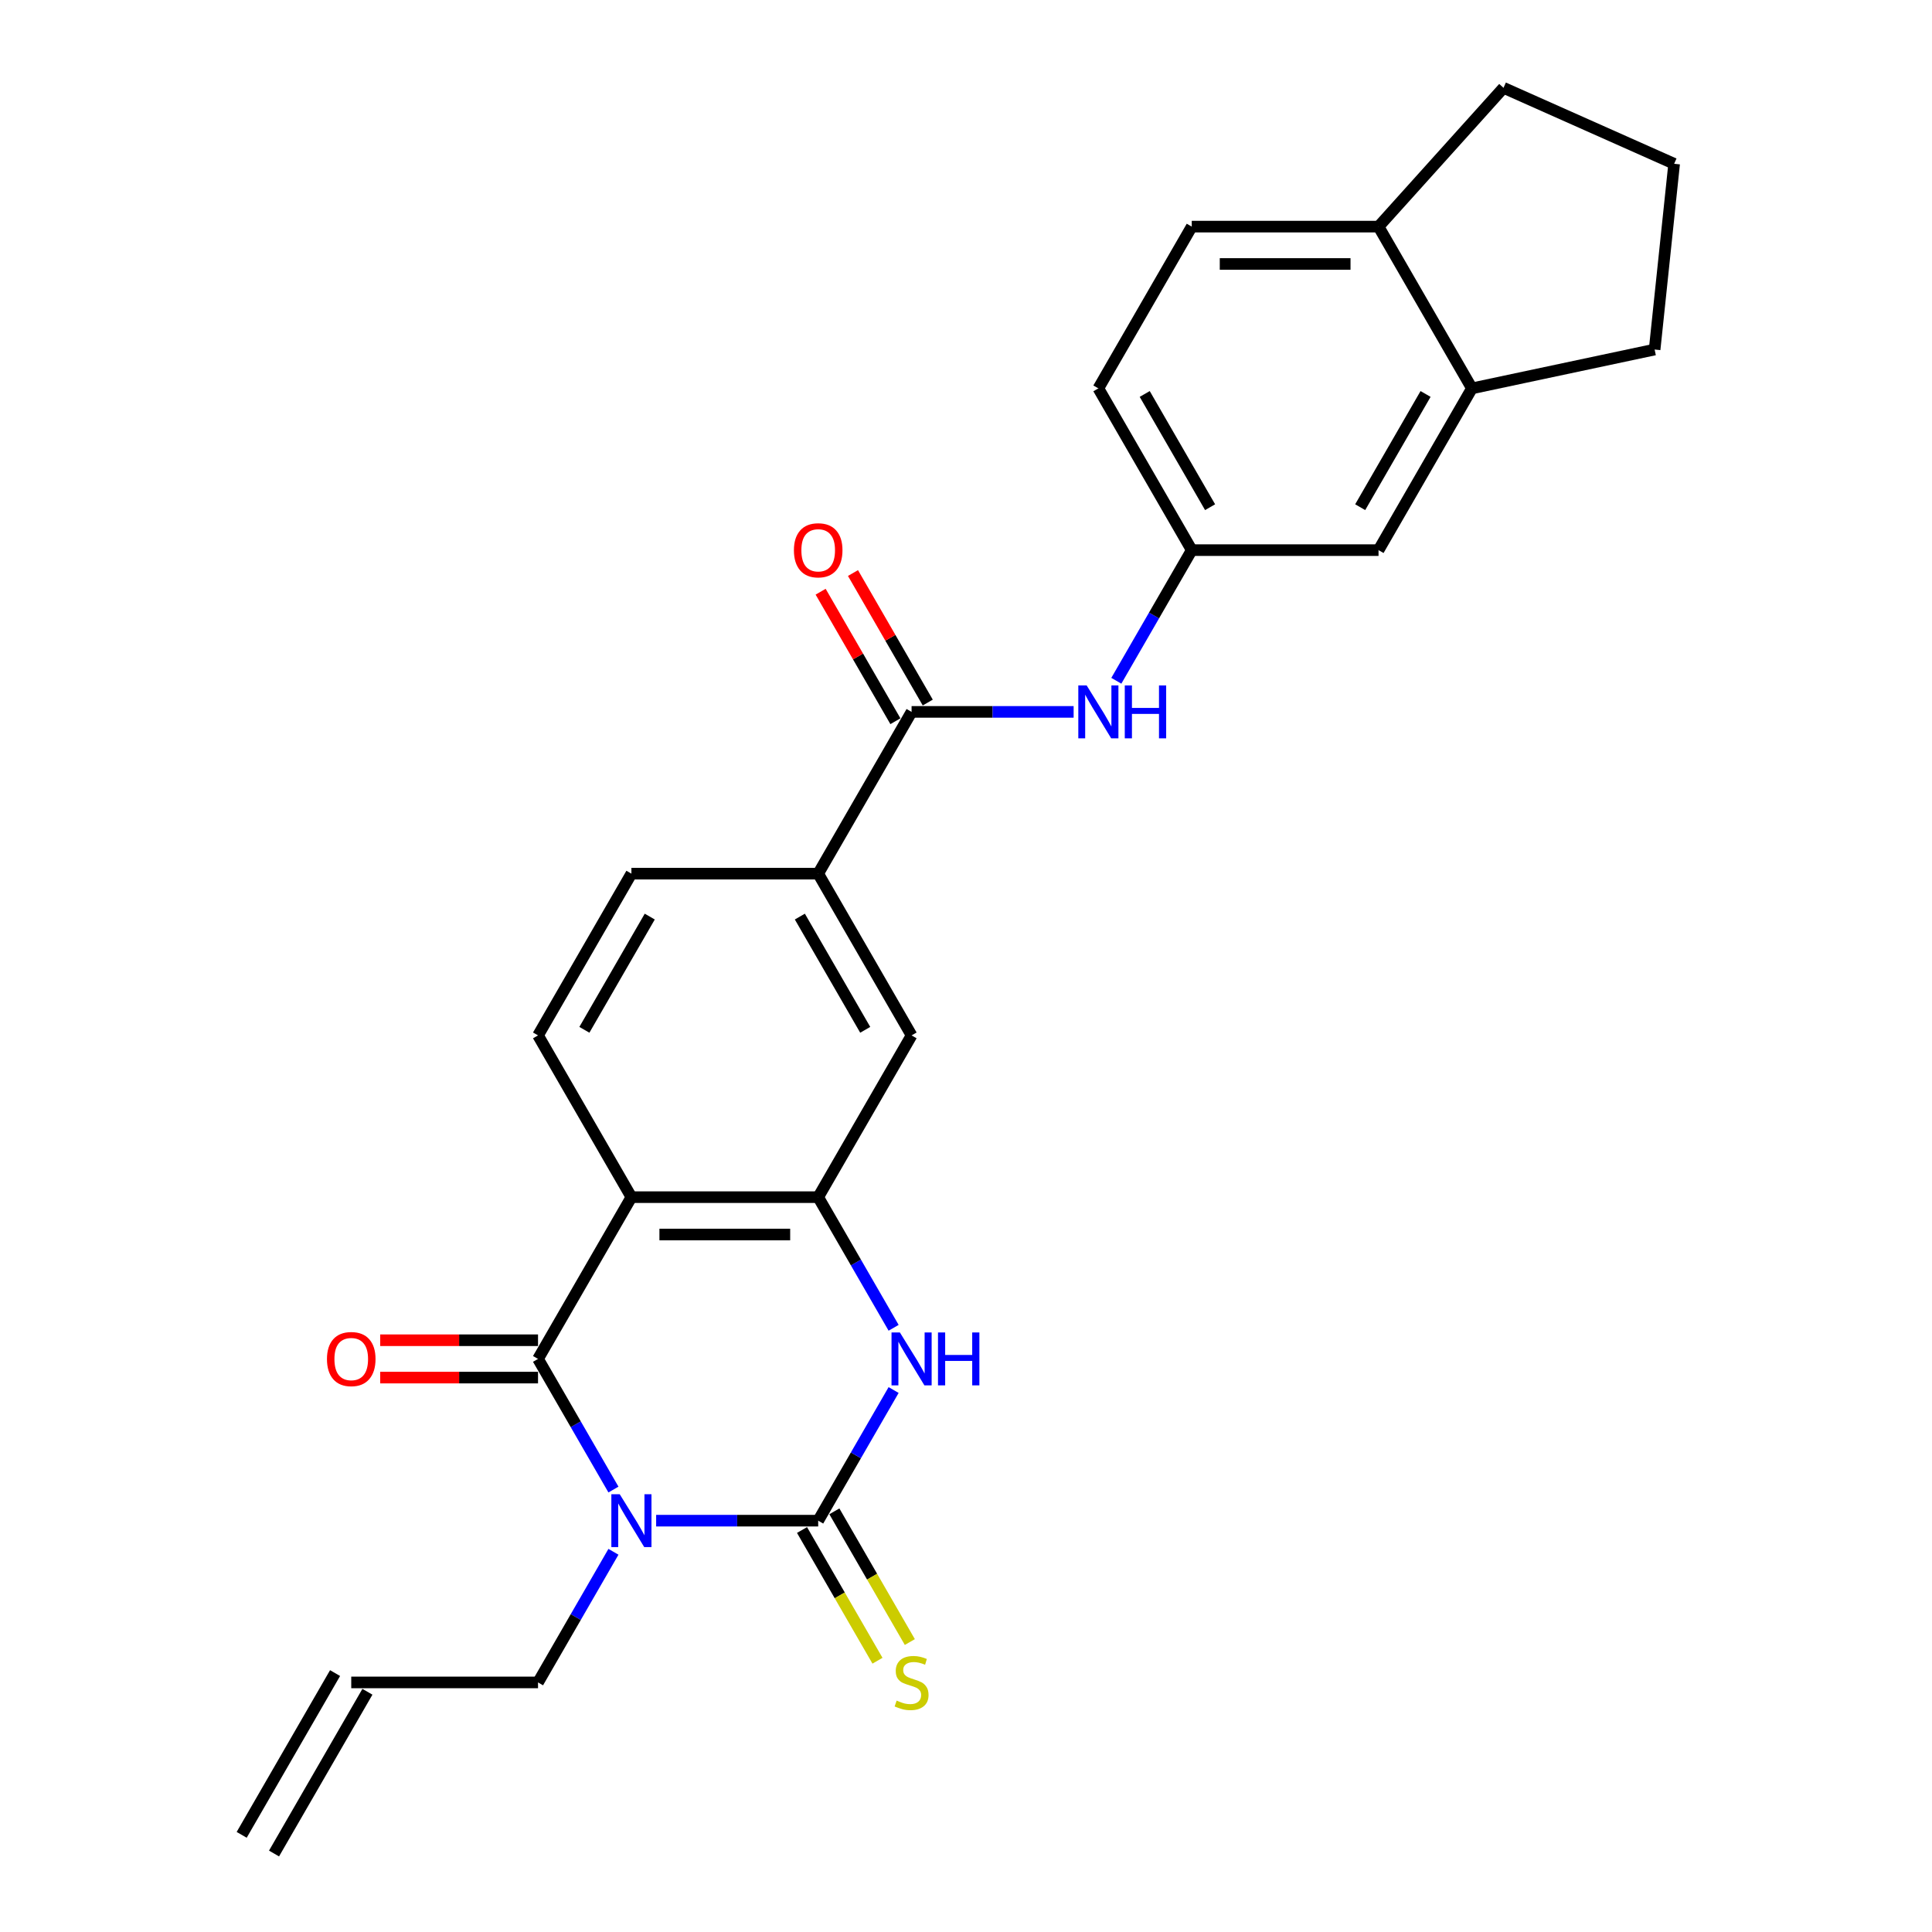 <?xml version='1.0' encoding='iso-8859-1'?>
<svg version='1.1' baseProfile='full'
              xmlns='http://www.w3.org/2000/svg'
                      xmlns:rdkit='http://www.rdkit.org/xml'
                      xmlns:xlink='http://www.w3.org/1999/xlink'
                  xml:space='preserve'
width='1000px' height='1000px' viewBox='0 0 1000 1000'>
<!-- END OF HEADER -->
<rect style='opacity:1.0;fill:#FFFFFF;stroke:none' width='1000' height='1000' x='0' y='0'> </rect>
<path class='bond-0' d='M 339.619,787.096 L 381.558,787.096' style='fill:none;fill-rule:evenodd;stroke:#0000FF;stroke-width:6px;stroke-linecap:butt;stroke-linejoin:miter;stroke-opacity:1' />
<path class='bond-0' d='M 381.558,787.096 L 423.496,787.096' style='fill:none;fill-rule:evenodd;stroke:#000000;stroke-width:6px;stroke-linecap:butt;stroke-linejoin:miter;stroke-opacity:1' />
<path class='bond-1' d='M 317.52,770.99 L 298,737.181' style='fill:none;fill-rule:evenodd;stroke:#0000FF;stroke-width:6px;stroke-linecap:butt;stroke-linejoin:miter;stroke-opacity:1' />
<path class='bond-1' d='M 298,737.181 L 278.481,703.372' style='fill:none;fill-rule:evenodd;stroke:#000000;stroke-width:6px;stroke-linecap:butt;stroke-linejoin:miter;stroke-opacity:1' />
<path class='bond-18' d='M 317.52,803.203 L 298,837.012' style='fill:none;fill-rule:evenodd;stroke:#0000FF;stroke-width:6px;stroke-linecap:butt;stroke-linejoin:miter;stroke-opacity:1' />
<path class='bond-18' d='M 298,837.012 L 278.481,870.821' style='fill:none;fill-rule:evenodd;stroke:#000000;stroke-width:6px;stroke-linecap:butt;stroke-linejoin:miter;stroke-opacity:1' />
<path class='bond-3' d='M 423.496,787.096 L 443.016,753.287' style='fill:none;fill-rule:evenodd;stroke:#000000;stroke-width:6px;stroke-linecap:butt;stroke-linejoin:miter;stroke-opacity:1' />
<path class='bond-3' d='M 443.016,753.287 L 462.535,719.478' style='fill:none;fill-rule:evenodd;stroke:#0000FF;stroke-width:6px;stroke-linecap:butt;stroke-linejoin:miter;stroke-opacity:1' />
<path class='bond-10' d='M 415.123,791.93 L 434.654,825.759' style='fill:none;fill-rule:evenodd;stroke:#000000;stroke-width:6px;stroke-linecap:butt;stroke-linejoin:miter;stroke-opacity:1' />
<path class='bond-10' d='M 434.654,825.759 L 454.185,859.587' style='fill:none;fill-rule:evenodd;stroke:#CCCC00;stroke-width:6px;stroke-linecap:butt;stroke-linejoin:miter;stroke-opacity:1' />
<path class='bond-10' d='M 431.868,782.262 L 451.399,816.091' style='fill:none;fill-rule:evenodd;stroke:#000000;stroke-width:6px;stroke-linecap:butt;stroke-linejoin:miter;stroke-opacity:1' />
<path class='bond-10' d='M 451.399,816.091 L 470.93,849.919' style='fill:none;fill-rule:evenodd;stroke:#CCCC00;stroke-width:6px;stroke-linecap:butt;stroke-linejoin:miter;stroke-opacity:1' />
<path class='bond-2' d='M 278.481,703.372 L 326.819,619.647' style='fill:none;fill-rule:evenodd;stroke:#000000;stroke-width:6px;stroke-linecap:butt;stroke-linejoin:miter;stroke-opacity:1' />
<path class='bond-11' d='M 278.481,693.704 L 237.635,693.704' style='fill:none;fill-rule:evenodd;stroke:#000000;stroke-width:6px;stroke-linecap:butt;stroke-linejoin:miter;stroke-opacity:1' />
<path class='bond-11' d='M 237.635,693.704 L 196.789,693.704' style='fill:none;fill-rule:evenodd;stroke:#FF0000;stroke-width:6px;stroke-linecap:butt;stroke-linejoin:miter;stroke-opacity:1' />
<path class='bond-11' d='M 278.481,713.039 L 237.635,713.039' style='fill:none;fill-rule:evenodd;stroke:#000000;stroke-width:6px;stroke-linecap:butt;stroke-linejoin:miter;stroke-opacity:1' />
<path class='bond-11' d='M 237.635,713.039 L 196.789,713.039' style='fill:none;fill-rule:evenodd;stroke:#FF0000;stroke-width:6px;stroke-linecap:butt;stroke-linejoin:miter;stroke-opacity:1' />
<path class='bond-4' d='M 326.819,619.647 L 423.496,619.647' style='fill:none;fill-rule:evenodd;stroke:#000000;stroke-width:6px;stroke-linecap:butt;stroke-linejoin:miter;stroke-opacity:1' />
<path class='bond-4' d='M 341.321,638.982 L 408.994,638.982' style='fill:none;fill-rule:evenodd;stroke:#000000;stroke-width:6px;stroke-linecap:butt;stroke-linejoin:miter;stroke-opacity:1' />
<path class='bond-9' d='M 326.819,619.647 L 278.481,535.922' style='fill:none;fill-rule:evenodd;stroke:#000000;stroke-width:6px;stroke-linecap:butt;stroke-linejoin:miter;stroke-opacity:1' />
<path class='bond-26' d='M 462.535,687.265 L 443.016,653.456' style='fill:none;fill-rule:evenodd;stroke:#0000FF;stroke-width:6px;stroke-linecap:butt;stroke-linejoin:miter;stroke-opacity:1' />
<path class='bond-26' d='M 443.016,653.456 L 423.496,619.647' style='fill:none;fill-rule:evenodd;stroke:#000000;stroke-width:6px;stroke-linecap:butt;stroke-linejoin:miter;stroke-opacity:1' />
<path class='bond-8' d='M 423.496,619.647 L 471.834,535.922' style='fill:none;fill-rule:evenodd;stroke:#000000;stroke-width:6px;stroke-linecap:butt;stroke-linejoin:miter;stroke-opacity:1' />
<path class='bond-5' d='M 471.834,368.473 L 423.496,452.198' style='fill:none;fill-rule:evenodd;stroke:#000000;stroke-width:6px;stroke-linecap:butt;stroke-linejoin:miter;stroke-opacity:1' />
<path class='bond-7' d='M 471.834,368.473 L 513.773,368.473' style='fill:none;fill-rule:evenodd;stroke:#000000;stroke-width:6px;stroke-linecap:butt;stroke-linejoin:miter;stroke-opacity:1' />
<path class='bond-7' d='M 513.773,368.473 L 555.711,368.473' style='fill:none;fill-rule:evenodd;stroke:#0000FF;stroke-width:6px;stroke-linecap:butt;stroke-linejoin:miter;stroke-opacity:1' />
<path class='bond-15' d='M 480.207,363.639 L 460.855,330.12' style='fill:none;fill-rule:evenodd;stroke:#000000;stroke-width:6px;stroke-linecap:butt;stroke-linejoin:miter;stroke-opacity:1' />
<path class='bond-15' d='M 460.855,330.12 L 441.502,296.601' style='fill:none;fill-rule:evenodd;stroke:#FF0000;stroke-width:6px;stroke-linecap:butt;stroke-linejoin:miter;stroke-opacity:1' />
<path class='bond-15' d='M 463.462,373.307 L 444.11,339.788' style='fill:none;fill-rule:evenodd;stroke:#000000;stroke-width:6px;stroke-linecap:butt;stroke-linejoin:miter;stroke-opacity:1' />
<path class='bond-15' d='M 444.11,339.788 L 424.757,306.269' style='fill:none;fill-rule:evenodd;stroke:#FF0000;stroke-width:6px;stroke-linecap:butt;stroke-linejoin:miter;stroke-opacity:1' />
<path class='bond-6' d='M 423.496,452.198 L 326.819,452.198' style='fill:none;fill-rule:evenodd;stroke:#000000;stroke-width:6px;stroke-linecap:butt;stroke-linejoin:miter;stroke-opacity:1' />
<path class='bond-27' d='M 423.496,452.198 L 471.834,535.922' style='fill:none;fill-rule:evenodd;stroke:#000000;stroke-width:6px;stroke-linecap:butt;stroke-linejoin:miter;stroke-opacity:1' />
<path class='bond-27' d='M 414.002,474.424 L 447.839,533.031' style='fill:none;fill-rule:evenodd;stroke:#000000;stroke-width:6px;stroke-linecap:butt;stroke-linejoin:miter;stroke-opacity:1' />
<path class='bond-13' d='M 577.81,352.367 L 597.33,318.558' style='fill:none;fill-rule:evenodd;stroke:#0000FF;stroke-width:6px;stroke-linecap:butt;stroke-linejoin:miter;stroke-opacity:1' />
<path class='bond-13' d='M 597.33,318.558 L 616.85,284.749' style='fill:none;fill-rule:evenodd;stroke:#000000;stroke-width:6px;stroke-linecap:butt;stroke-linejoin:miter;stroke-opacity:1' />
<path class='bond-16' d='M 278.481,535.922 L 326.819,452.198' style='fill:none;fill-rule:evenodd;stroke:#000000;stroke-width:6px;stroke-linecap:butt;stroke-linejoin:miter;stroke-opacity:1' />
<path class='bond-16' d='M 302.476,533.031 L 336.313,474.424' style='fill:none;fill-rule:evenodd;stroke:#000000;stroke-width:6px;stroke-linecap:butt;stroke-linejoin:miter;stroke-opacity:1' />
<path class='bond-12' d='M 761.865,201.024 L 713.526,284.749' style='fill:none;fill-rule:evenodd;stroke:#000000;stroke-width:6px;stroke-linecap:butt;stroke-linejoin:miter;stroke-opacity:1' />
<path class='bond-12' d='M 737.869,203.915 L 704.032,262.522' style='fill:none;fill-rule:evenodd;stroke:#000000;stroke-width:6px;stroke-linecap:butt;stroke-linejoin:miter;stroke-opacity:1' />
<path class='bond-23' d='M 761.865,201.024 L 856.429,180.924' style='fill:none;fill-rule:evenodd;stroke:#000000;stroke-width:6px;stroke-linecap:butt;stroke-linejoin:miter;stroke-opacity:1' />
<path class='bond-28' d='M 761.865,201.024 L 713.526,117.299' style='fill:none;fill-rule:evenodd;stroke:#000000;stroke-width:6px;stroke-linecap:butt;stroke-linejoin:miter;stroke-opacity:1' />
<path class='bond-14' d='M 616.85,284.749 L 713.526,284.749' style='fill:none;fill-rule:evenodd;stroke:#000000;stroke-width:6px;stroke-linecap:butt;stroke-linejoin:miter;stroke-opacity:1' />
<path class='bond-22' d='M 616.85,284.749 L 568.511,201.024' style='fill:none;fill-rule:evenodd;stroke:#000000;stroke-width:6px;stroke-linecap:butt;stroke-linejoin:miter;stroke-opacity:1' />
<path class='bond-22' d='M 626.344,262.522 L 592.507,203.915' style='fill:none;fill-rule:evenodd;stroke:#000000;stroke-width:6px;stroke-linecap:butt;stroke-linejoin:miter;stroke-opacity:1' />
<path class='bond-17' d='M 713.526,117.299 L 616.85,117.299' style='fill:none;fill-rule:evenodd;stroke:#000000;stroke-width:6px;stroke-linecap:butt;stroke-linejoin:miter;stroke-opacity:1' />
<path class='bond-17' d='M 699.025,136.635 L 631.351,136.635' style='fill:none;fill-rule:evenodd;stroke:#000000;stroke-width:6px;stroke-linecap:butt;stroke-linejoin:miter;stroke-opacity:1' />
<path class='bond-25' d='M 713.526,117.299 L 778.216,45.455' style='fill:none;fill-rule:evenodd;stroke:#000000;stroke-width:6px;stroke-linecap:butt;stroke-linejoin:miter;stroke-opacity:1' />
<path class='bond-19' d='M 278.481,870.821 L 181.804,870.821' style='fill:none;fill-rule:evenodd;stroke:#000000;stroke-width:6px;stroke-linecap:butt;stroke-linejoin:miter;stroke-opacity:1' />
<path class='bond-21' d='M 173.431,865.987 L 125.093,949.712' style='fill:none;fill-rule:evenodd;stroke:#000000;stroke-width:6px;stroke-linecap:butt;stroke-linejoin:miter;stroke-opacity:1' />
<path class='bond-21' d='M 190.176,875.655 L 141.838,959.379' style='fill:none;fill-rule:evenodd;stroke:#000000;stroke-width:6px;stroke-linecap:butt;stroke-linejoin:miter;stroke-opacity:1' />
<path class='bond-20' d='M 616.85,117.299 L 568.511,201.024' style='fill:none;fill-rule:evenodd;stroke:#000000;stroke-width:6px;stroke-linecap:butt;stroke-linejoin:miter;stroke-opacity:1' />
<path class='bond-24' d='M 856.429,180.924 L 866.535,84.777' style='fill:none;fill-rule:evenodd;stroke:#000000;stroke-width:6px;stroke-linecap:butt;stroke-linejoin:miter;stroke-opacity:1' />
<path class='bond-29' d='M 866.535,84.777 L 778.216,45.455' style='fill:none;fill-rule:evenodd;stroke:#000000;stroke-width:6px;stroke-linecap:butt;stroke-linejoin:miter;stroke-opacity:1' />
<path  class='atom-0' d='M 320.767 773.407
L 329.739 787.908
Q 330.628 789.339, 332.059 791.93
Q 333.49 794.521, 333.567 794.676
L 333.567 773.407
L 337.202 773.407
L 337.202 800.786
L 333.451 800.786
L 323.822 784.931
Q 322.701 783.074, 321.502 780.948
Q 320.342 778.821, 319.994 778.163
L 319.994 800.786
L 316.436 800.786
L 316.436 773.407
L 320.767 773.407
' fill='#0000FF'/>
<path  class='atom-4' d='M 465.782 689.682
L 474.754 704.184
Q 475.643 705.615, 477.074 708.205
Q 478.505 710.796, 478.582 710.951
L 478.582 689.682
L 482.217 689.682
L 482.217 717.061
L 478.466 717.061
L 468.837 701.206
Q 467.716 699.35, 466.517 697.223
Q 465.357 695.096, 465.009 694.439
L 465.009 717.061
L 461.451 717.061
L 461.451 689.682
L 465.782 689.682
' fill='#0000FF'/>
<path  class='atom-4' d='M 485.504 689.682
L 489.217 689.682
L 489.217 701.322
L 503.216 701.322
L 503.216 689.682
L 506.928 689.682
L 506.928 717.061
L 503.216 717.061
L 503.216 704.416
L 489.217 704.416
L 489.217 717.061
L 485.504 717.061
L 485.504 689.682
' fill='#0000FF'/>
<path  class='atom-8' d='M 562.459 354.784
L 571.431 369.285
Q 572.32 370.716, 573.751 373.307
Q 575.182 375.898, 575.259 376.053
L 575.259 354.784
L 578.894 354.784
L 578.894 382.163
L 575.143 382.163
L 565.514 366.308
Q 564.393 364.451, 563.194 362.325
Q 562.034 360.198, 561.686 359.54
L 561.686 382.163
L 558.128 382.163
L 558.128 354.784
L 562.459 354.784
' fill='#0000FF'/>
<path  class='atom-8' d='M 582.181 354.784
L 585.894 354.784
L 585.894 366.424
L 599.893 366.424
L 599.893 354.784
L 603.605 354.784
L 603.605 382.163
L 599.893 382.163
L 599.893 369.517
L 585.894 369.517
L 585.894 382.163
L 582.181 382.163
L 582.181 354.784
' fill='#0000FF'/>
<path  class='atom-11' d='M 464.1 880.218
Q 464.41 880.334, 465.686 880.875
Q 466.962 881.417, 468.354 881.765
Q 469.785 882.074, 471.177 882.074
Q 473.768 882.074, 475.276 880.837
Q 476.784 879.56, 476.784 877.356
Q 476.784 875.848, 476.011 874.92
Q 475.276 873.992, 474.116 873.489
Q 472.956 872.986, 471.022 872.406
Q 468.586 871.672, 467.117 870.976
Q 465.686 870.279, 464.642 868.81
Q 463.636 867.34, 463.636 864.866
Q 463.636 861.424, 465.956 859.297
Q 468.315 857.17, 472.956 857.17
Q 476.127 857.17, 479.723 858.678
L 478.834 861.656
Q 475.547 860.302, 473.072 860.302
Q 470.404 860.302, 468.934 861.424
Q 467.465 862.507, 467.503 864.402
Q 467.503 865.871, 468.238 866.76
Q 469.011 867.65, 470.094 868.153
Q 471.216 868.655, 473.072 869.235
Q 475.547 870.009, 477.016 870.782
Q 478.486 871.556, 479.53 873.141
Q 480.613 874.688, 480.613 877.356
Q 480.613 881.146, 478.06 883.195
Q 475.547 885.206, 471.332 885.206
Q 468.895 885.206, 467.039 884.665
Q 465.222 884.162, 463.056 883.273
L 464.1 880.218
' fill='#CCCC00'/>
<path  class='atom-12' d='M 169.236 703.449
Q 169.236 696.875, 172.484 693.201
Q 175.733 689.528, 181.804 689.528
Q 187.875 689.528, 191.123 693.201
Q 194.372 696.875, 194.372 703.449
Q 194.372 710.1, 191.085 713.89
Q 187.798 717.641, 181.804 717.641
Q 175.771 717.641, 172.484 713.89
Q 169.236 710.139, 169.236 703.449
M 181.804 714.547
Q 185.98 714.547, 188.223 711.763
Q 190.505 708.94, 190.505 703.449
Q 190.505 698.074, 188.223 695.367
Q 185.98 692.621, 181.804 692.621
Q 177.627 692.621, 175.346 695.328
Q 173.103 698.035, 173.103 703.449
Q 173.103 708.979, 175.346 711.763
Q 177.627 714.547, 181.804 714.547
' fill='#FF0000'/>
<path  class='atom-16' d='M 410.928 284.826
Q 410.928 278.252, 414.176 274.578
Q 417.425 270.905, 423.496 270.905
Q 429.567 270.905, 432.816 274.578
Q 436.064 278.252, 436.064 284.826
Q 436.064 291.477, 432.777 295.267
Q 429.49 299.018, 423.496 299.018
Q 417.463 299.018, 414.176 295.267
Q 410.928 291.516, 410.928 284.826
M 423.496 295.924
Q 427.672 295.924, 429.915 293.14
Q 432.197 290.317, 432.197 284.826
Q 432.197 279.451, 429.915 276.744
Q 427.672 273.998, 423.496 273.998
Q 419.319 273.998, 417.038 276.705
Q 414.795 279.412, 414.795 284.826
Q 414.795 290.356, 417.038 293.14
Q 419.319 295.924, 423.496 295.924
' fill='#FF0000'/>
</svg>
